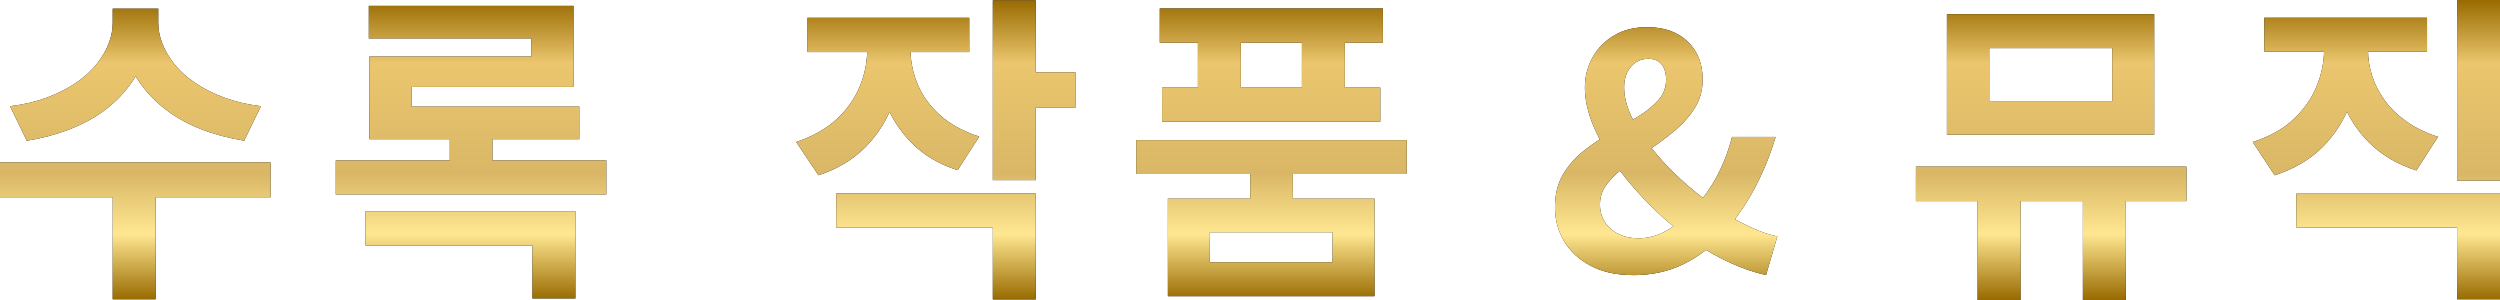 <?xml version="1.0" encoding="UTF-8"?><svg id="_レイヤー_2" xmlns="http://www.w3.org/2000/svg" xmlns:xlink="http://www.w3.org/1999/xlink" viewBox="0 0 417.02 50.03"><defs><style>.cls-1{fill:url(#_新規グラデーションスウォッチ_2);}.cls-2{fill:url(#_新規グラデーションスウォッチ_2-4);}.cls-3{fill:url(#_新規グラデーションスウォッチ_2-5);}.cls-4{fill:url(#_新規グラデーションスウォッチ_2-6);}.cls-5{fill:url(#_新規グラデーションスウォッチ_2-7);}.cls-6{fill:url(#_新規グラデーションスウォッチ_2-3);}.cls-7{fill:url(#_新規グラデーションスウォッチ_2-2);}</style><linearGradient id="_新規グラデーションスウォッチ_2" x1="22.57" y1="50.03" x2="22.57" y2="0" gradientUnits="userSpaceOnUse"><stop offset="0" stop-color="#986a00"/><stop offset=".22" stop-color="#ffe791"/><stop offset=".42" stop-color="#d9b766"/><stop offset=".79" stop-color="#ebc66e"/><stop offset="1" stop-color="#986a00"/></linearGradient><linearGradient id="_新規グラデーションスウォッチ_2-2" x1="78.58" x2="78.58" xlink:href="#_新規グラデーションスウォッチ_2"/><linearGradient id="_新規グラデーションスウォッチ_2-3" x1="156.11" x2="156.11" y2="0" xlink:href="#_新規グラデーションスウォッチ_2"/><linearGradient id="_新規グラデーションスウォッチ_2-4" x1="212.09" x2="212.09" xlink:href="#_新規グラデーションスウォッチ_2"/><linearGradient id="_新規グラデーションスウォッチ_2-5" x1="277.93" x2="277.93" xlink:href="#_新規グラデーションスウォッチ_2"/><linearGradient id="_新規グラデーションスウォッチ_2-6" x1="342.16" x2="342.16" y2="0" xlink:href="#_新規グラデーションスウォッチ_2"/><linearGradient id="_新規グラデーションスウォッチ_2-7" x1="396.39" x2="396.39" xlink:href="#_新規グラデーションスウォッチ_2"/></defs><g id="desing"><path d="m0,27.09h45.13v5.82H0v-5.82ZM18.8,1.45h6.25v2.37c0,1.9-.3,3.74-.89,5.52-.59,1.78-1.46,3.44-2.61,4.98-1.15,1.54-2.55,2.93-4.2,4.15-1.65,1.22-3.56,2.25-5.74,3.1s-4.55,1.48-7.14,1.91l-2.8-5.76c2.3-.29,4.35-.77,6.17-1.45,1.81-.68,3.41-1.49,4.79-2.42,1.38-.93,2.52-1.96,3.42-3.07.9-1.11,1.58-2.26,2.05-3.45.47-1.18.7-2.35.7-3.5V1.45Zm0,30.16h7.16v18.31h-7.16v-18.31Zm1.35-30.16h6.25v2.37c0,1.15.23,2.32.7,3.5.47,1.19,1.15,2.33,2.05,3.45.9,1.11,2.04,2.14,3.42,3.07,1.38.93,2.98,1.74,4.79,2.42,1.81.68,3.87,1.17,6.17,1.45l-2.8,5.76c-2.62-.43-5.01-1.07-7.16-1.91s-4.06-1.88-5.71-3.12c-1.65-1.24-3.05-2.63-4.2-4.17-1.15-1.54-2.02-3.2-2.61-4.96-.59-1.76-.89-3.59-.89-5.49V1.45Z"/><path d="m56.01,26.77h45.13v5.66h-45.13v-5.66Zm4.96,8.46h35.01v14.54h-7.16v-8.83h-27.84v-5.71Zm.54-34.25h34.15v13.52h-26.98v5.38h-7.05v-10.45h26.98v-3.02h-27.09V.97Zm.11,16.8h35.01v5.44h-35.01v-5.44Zm13.41,2.64h7.11v9.43h-7.11v-9.43Z"/><path d="m144.66,5.12h5.87v3.12c0,3.16-.51,6.14-1.53,8.94-1.02,2.8-2.57,5.25-4.63,7.35-2.07,2.1-4.68,3.67-7.84,4.71l-3.72-5.55c2.76-.93,5.02-2.21,6.76-3.82,1.74-1.62,3.02-3.44,3.85-5.47.83-2.03,1.24-4.08,1.24-6.17v-3.12Zm-9.96-2.15h26.98v5.71h-26.98V2.96Zm4.79,29.3h33.28v17.67h-7.16v-11.96h-26.12v-5.71Zm6.57-27.14h5.82v3.12c0,1.94.39,3.87,1.19,5.79.79,1.92,2.04,3.64,3.74,5.17,1.7,1.53,3.89,2.72,6.54,3.58l-3.61,5.6c-3.12-1-5.69-2.53-7.7-4.58-2.01-2.05-3.51-4.41-4.5-7.08-.99-2.67-1.48-5.5-1.48-8.48v-3.12ZM165.61.05h7.16v30h-7.16V.05Zm5.22,12.01h8.56v5.92h-8.56v-5.92Z"/><path d="m189.53,23.38h45.13v5.65h-45.13v-5.65Zm3.93-21.97h37.22v5.71h-37.22V1.4Zm.38,13.2h36.41v5.66h-36.41v-5.66Zm.97,18.53h34.47v16.27h-34.47v-16.27Zm5.01-29.68h7.16v14.87h-7.16V3.45Zm22.46,35.28h-20.47v5.01h20.47v-5.01Zm-13.73-11.26h7.11v7.54h-7.11v-7.54Zm8.62-24.02h7.16v14.87h-7.16V3.45Z"/><path d="m272.41,45.89c-2.76,0-5.13-.52-7.08-1.56-1.96-1.04-3.44-2.41-4.44-4.12-1.01-1.71-1.51-3.58-1.51-5.63,0-2.15.45-3.99,1.35-5.49.9-1.51,2.05-2.82,3.45-3.93s2.89-2.12,4.47-3.02c1.58-.9,3.08-1.78,4.5-2.64,1.42-.86,2.57-1.79,3.45-2.77.88-.99,1.32-2.14,1.32-3.47,0-.65-.11-1.24-.32-1.78-.22-.54-.54-.95-.97-1.24-.43-.29-.99-.43-1.67-.43-1.18,0-2.15.44-2.91,1.32-.75.88-1.13,2.04-1.13,3.47,0,1.65.48,3.42,1.45,5.3s2.24,3.77,3.82,5.66c1.58,1.89,3.35,3.67,5.3,5.36,1.96,1.69,3.94,3.18,5.95,4.47,1.65,1.04,3.25,1.91,4.79,2.61,1.54.7,2.96,1.18,4.25,1.43l-1.89,6.46c-1.9-.43-3.87-1.1-5.9-2.02-2.03-.92-4.05-2.05-6.06-3.42-2.41-1.69-4.7-3.59-6.87-5.71-2.17-2.12-4.12-4.34-5.84-6.65-1.72-2.32-3.08-4.63-4.07-6.95s-1.48-4.48-1.48-6.49c0-1.87.43-3.56,1.29-5.09.86-1.53,2.06-2.75,3.61-3.66,1.54-.92,3.37-1.37,5.49-1.37,2.84,0,5.09.8,6.76,2.4,1.67,1.6,2.5,3.71,2.5,6.33,0,1.72-.41,3.27-1.24,4.63-.83,1.37-1.89,2.6-3.2,3.72-1.31,1.11-2.68,2.15-4.12,3.12-1.44.97-2.81,1.93-4.12,2.88-1.31.95-2.38,1.95-3.21,2.99s-1.24,2.21-1.24,3.5c0,1.11.28,2.1.83,2.96.56.86,1.32,1.53,2.29,1.99.97.47,2.08.7,3.34.7,1.47,0,2.93-.38,4.36-1.13,1.44-.75,2.82-1.78,4.15-3.07,1.62-1.62,3.02-3.48,4.23-5.6,1.2-2.12,2.15-4.49,2.83-7.11h7.27c-.9,3.02-2.07,5.89-3.53,8.62-1.45,2.73-3.24,5.28-5.36,7.65-1.8,2.05-3.94,3.69-6.44,4.93-2.5,1.24-5.32,1.86-8.48,1.86Z"/><path d="m319.59,27.79h45.13v5.76h-45.13v-5.76Zm5.17-25.42h34.58v20.09h-34.58V2.37Zm5.12,26.88h7.16v20.79h-7.16v-20.79Zm22.46-21.22h-20.52v8.83h20.52v-8.83Zm-4.9,21.22h7.16v20.79h-7.16v-20.79Z"/><path d="m387.67,5.17h5.92v3.12c0,3.12-.51,6.09-1.53,8.91-1.02,2.82-2.58,5.27-4.66,7.35s-4.74,3.64-7.97,4.69l-3.66-5.55c2.8-.9,5.07-2.16,6.81-3.8,1.74-1.63,3.02-3.46,3.85-5.49s1.24-4.07,1.24-6.11v-3.12Zm-9.96-2.21h27.14v5.65h-27.14V2.96Zm5.33,29.35h33.98v17.61h-7.16v-11.96h-26.82v-5.66Zm6.14-27.14h5.82v3.12c0,1.47.23,2.93.7,4.39s1.18,2.83,2.13,4.12c.95,1.29,2.16,2.46,3.63,3.5,1.47,1.04,3.21,1.88,5.22,2.53l-3.61,5.6c-3.12-1-5.71-2.51-7.76-4.52s-3.58-4.37-4.6-7.08c-1.02-2.71-1.54-5.55-1.54-8.54v-3.12Zm20.68-5.17h7.16v30.11h-7.16V0Z"/><path class="cls-1" d="m0,27.09h45.13v5.82H0v-5.82ZM18.8,1.45h6.25v2.37c0,1.9-.3,3.74-.89,5.52-.59,1.78-1.46,3.44-2.61,4.98-1.15,1.54-2.55,2.93-4.2,4.15-1.65,1.22-3.56,2.25-5.74,3.1s-4.55,1.48-7.14,1.91l-2.8-5.76c2.3-.29,4.35-.77,6.17-1.45,1.81-.68,3.41-1.49,4.79-2.42,1.38-.93,2.52-1.96,3.42-3.07.9-1.11,1.58-2.26,2.05-3.45.47-1.18.7-2.35.7-3.5V1.45Zm0,30.16h7.16v18.31h-7.16v-18.31Zm1.35-30.16h6.25v2.37c0,1.15.23,2.32.7,3.5.47,1.19,1.15,2.33,2.05,3.45.9,1.11,2.04,2.14,3.42,3.07,1.38.93,2.98,1.74,4.79,2.42,1.81.68,3.87,1.17,6.17,1.45l-2.8,5.76c-2.62-.43-5.01-1.07-7.16-1.91s-4.06-1.88-5.71-3.12c-1.65-1.24-3.05-2.63-4.2-4.17-1.15-1.54-2.02-3.2-2.61-4.96-.59-1.76-.89-3.59-.89-5.49V1.45Z"/><path class="cls-7" d="m56.01,26.77h45.13v5.66h-45.13v-5.66Zm4.96,8.46h35.01v14.54h-7.16v-8.83h-27.84v-5.71Zm.54-34.25h34.15v13.52h-26.98v5.38h-7.05v-10.45h26.98v-3.02h-27.09V.97Zm.11,16.8h35.01v5.44h-35.01v-5.44Zm13.41,2.64h7.11v9.43h-7.11v-9.43Z"/><path class="cls-6" d="m144.66,5.12h5.87v3.12c0,3.16-.51,6.14-1.53,8.94-1.02,2.8-2.57,5.25-4.63,7.35-2.07,2.1-4.68,3.67-7.84,4.71l-3.72-5.55c2.76-.93,5.02-2.21,6.76-3.82,1.74-1.62,3.02-3.44,3.85-5.47.83-2.03,1.24-4.08,1.24-6.17v-3.12Zm-9.96-2.15h26.98v5.71h-26.98V2.96Zm4.79,29.3h33.28v17.67h-7.16v-11.96h-26.12v-5.71Zm6.57-27.14h5.82v3.12c0,1.94.39,3.87,1.19,5.79.79,1.92,2.04,3.64,3.74,5.17,1.7,1.53,3.89,2.72,6.54,3.58l-3.61,5.6c-3.12-1-5.69-2.53-7.7-4.58-2.01-2.05-3.51-4.41-4.5-7.08-.99-2.67-1.48-5.5-1.48-8.48v-3.12ZM165.61.05h7.16v30h-7.16V.05Zm5.22,12.01h8.56v5.92h-8.56v-5.92Z"/><path class="cls-2" d="m189.53,23.38h45.13v5.65h-45.13v-5.65Zm3.93-21.97h37.22v5.71h-37.22V1.4Zm.38,13.2h36.41v5.66h-36.41v-5.66Zm.97,18.53h34.47v16.27h-34.47v-16.27Zm5.01-29.68h7.16v14.87h-7.16V3.45Zm22.46,35.28h-20.47v5.01h20.47v-5.01Zm-13.73-11.26h7.11v7.54h-7.11v-7.54Zm8.62-24.02h7.16v14.87h-7.16V3.45Z"/><path class="cls-3" d="m272.41,45.89c-2.76,0-5.13-.52-7.08-1.56-1.96-1.04-3.44-2.41-4.44-4.12-1.01-1.71-1.51-3.58-1.51-5.63,0-2.15.45-3.99,1.35-5.49.9-1.51,2.05-2.82,3.45-3.93s2.89-2.12,4.47-3.02c1.58-.9,3.08-1.78,4.5-2.64,1.42-.86,2.57-1.79,3.45-2.77.88-.99,1.32-2.14,1.32-3.47,0-.65-.11-1.24-.32-1.78-.22-.54-.54-.95-.97-1.24-.43-.29-.99-.43-1.67-.43-1.18,0-2.15.44-2.91,1.32-.75.88-1.13,2.04-1.13,3.47,0,1.65.48,3.42,1.45,5.3s2.24,3.77,3.82,5.66c1.58,1.89,3.35,3.67,5.3,5.36,1.96,1.69,3.94,3.18,5.95,4.47,1.65,1.04,3.25,1.91,4.79,2.61,1.54.7,2.96,1.18,4.25,1.43l-1.89,6.46c-1.9-.43-3.87-1.1-5.9-2.02-2.03-.92-4.05-2.05-6.06-3.42-2.41-1.69-4.7-3.59-6.87-5.71-2.17-2.12-4.12-4.34-5.84-6.65-1.72-2.32-3.08-4.63-4.07-6.95s-1.48-4.48-1.48-6.49c0-1.87.43-3.56,1.29-5.09.86-1.53,2.06-2.75,3.61-3.66,1.54-.92,3.37-1.37,5.49-1.37,2.84,0,5.09.8,6.76,2.4,1.67,1.6,2.5,3.71,2.5,6.33,0,1.72-.41,3.27-1.24,4.63-.83,1.37-1.89,2.6-3.2,3.72-1.31,1.11-2.68,2.15-4.12,3.12-1.44.97-2.81,1.93-4.12,2.88-1.31.95-2.38,1.95-3.21,2.99s-1.24,2.21-1.24,3.5c0,1.11.28,2.1.83,2.96.56.86,1.32,1.53,2.29,1.99.97.47,2.08.7,3.34.7,1.47,0,2.93-.38,4.36-1.13,1.44-.75,2.82-1.78,4.15-3.07,1.62-1.62,3.02-3.48,4.23-5.6,1.2-2.12,2.15-4.49,2.83-7.11h7.27c-.9,3.02-2.07,5.89-3.53,8.62-1.45,2.73-3.24,5.28-5.36,7.65-1.8,2.05-3.94,3.69-6.44,4.93-2.5,1.24-5.32,1.86-8.48,1.86Z"/><path class="cls-4" d="m319.59,27.79h45.13v5.76h-45.13v-5.76Zm5.17-25.42h34.58v20.09h-34.58V2.37Zm5.12,26.88h7.16v20.79h-7.16v-20.79Zm22.46-21.22h-20.52v8.83h20.52v-8.83Zm-4.9,21.22h7.16v20.79h-7.16v-20.79Z"/><path class="cls-5" d="m387.67,5.17h5.92v3.12c0,3.12-.51,6.09-1.53,8.91-1.02,2.82-2.58,5.27-4.66,7.35s-4.74,3.64-7.97,4.69l-3.66-5.55c2.8-.9,5.07-2.16,6.81-3.8,1.74-1.63,3.02-3.46,3.85-5.49s1.24-4.07,1.24-6.11v-3.12Zm-9.96-2.21h27.14v5.65h-27.14V2.96Zm5.33,29.35h33.98v17.61h-7.16v-11.96h-26.82v-5.66Zm6.14-27.14h5.82v3.12c0,1.47.23,2.93.7,4.39s1.18,2.83,2.13,4.12c.95,1.29,2.16,2.46,3.63,3.5,1.47,1.04,3.21,1.88,5.22,2.53l-3.61,5.6c-3.12-1-5.71-2.51-7.76-4.52s-3.58-4.37-4.6-7.08c-1.02-2.71-1.54-5.55-1.54-8.54v-3.12Zm20.68-5.17h7.16v30.11h-7.16V0Z"/></g></svg>